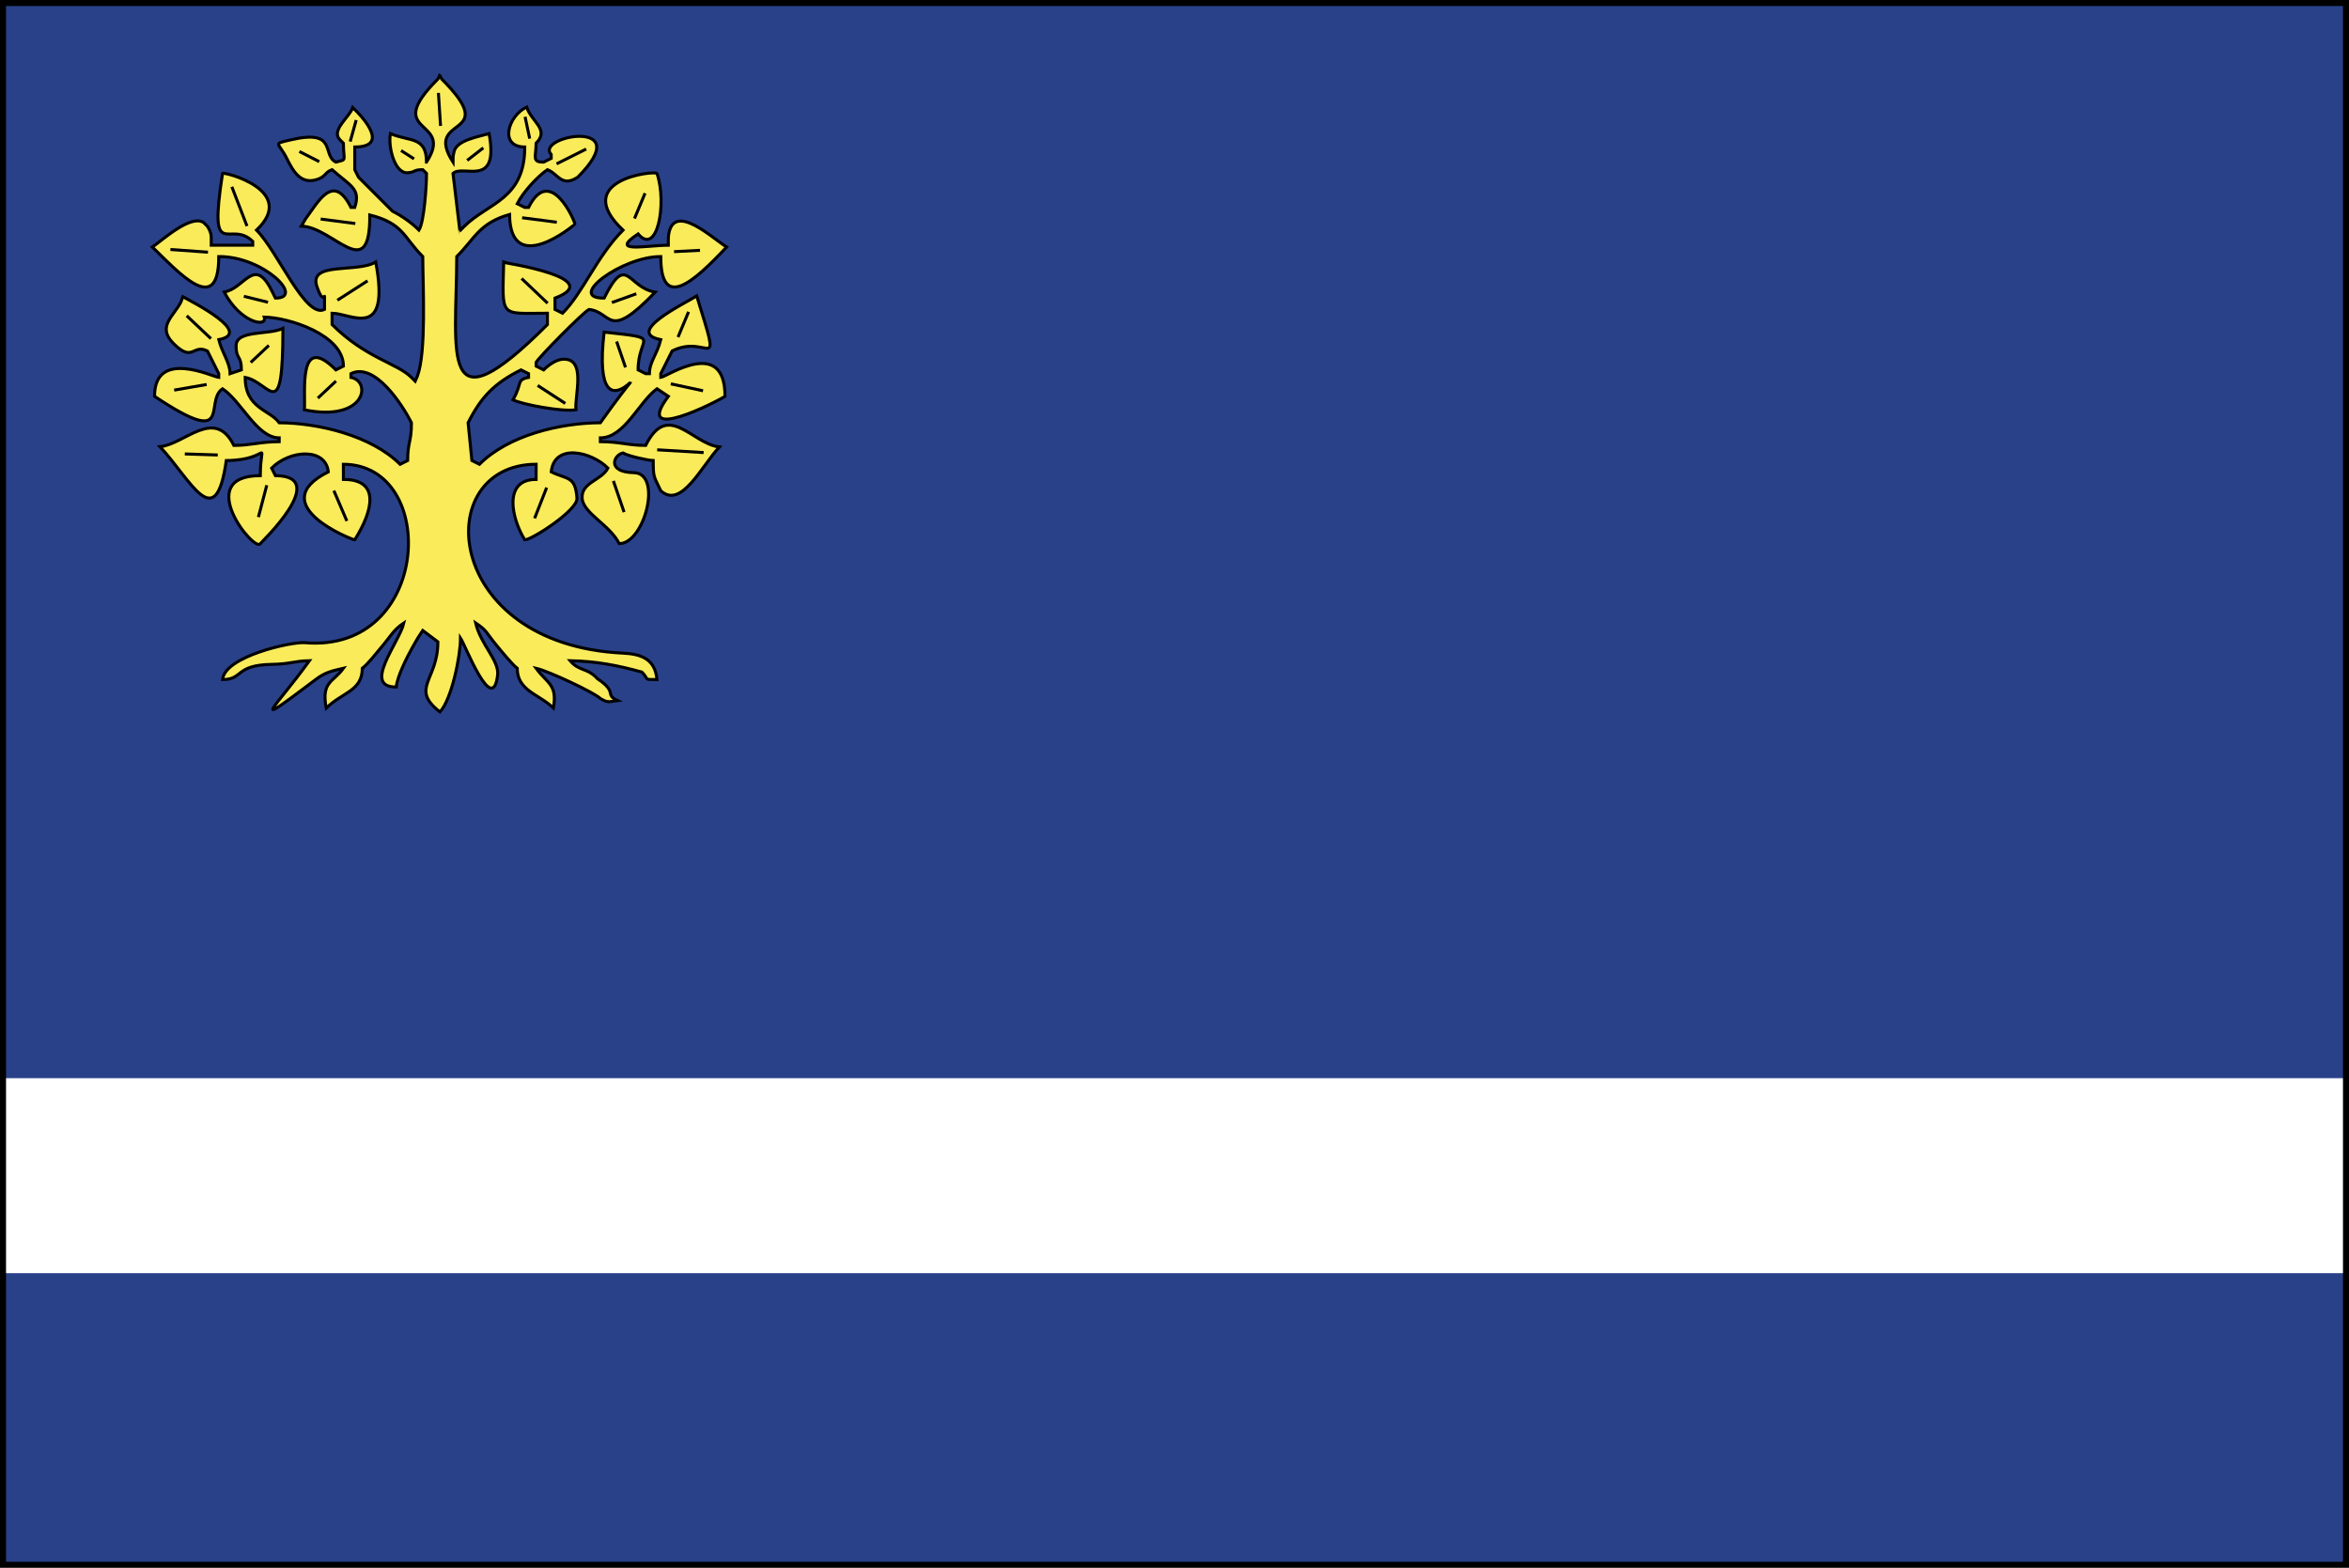 <?xml version="1.0" encoding="UTF-8" standalone="no"?>
<!-- Generator: Adobe Illustrator 16.0.3, SVG Export Plug-In . SVG Version: 6.00 Build 0)  -->

<svg
   xmlns:dc="http://purl.org/dc/elements/1.1/"
   xmlns:cc="http://creativecommons.org/ns#"
   xmlns:rdf="http://www.w3.org/1999/02/22-rdf-syntax-ns#"
   xmlns:svg="http://www.w3.org/2000/svg"
   xmlns="http://www.w3.org/2000/svg"
   xmlns:sodipodi="http://sodipodi.sourceforge.net/DTD/sodipodi-0.dtd"
   xmlns:inkscape="http://www.inkscape.org/namespaces/inkscape"
   version="1.1"
   id="Vrstva_1"
   x="0px"
   y="0px"
   width="389.943"
   height="260.295"
   viewBox="0 0 389.943 260.295"
   enable-background="new 0 0 612 792"
   xml:space="preserve"
   sodipodi:docname="prapor2.svg"
   inkscape:version="0.92.4 (unknown)"><defs
   id="defs73" /><sodipodi:namedview
   pagecolor="#ffffff"
   bordercolor="#666666"
   borderopacity="1"
   objecttolerance="10"
   gridtolerance="10"
   guidetolerance="10"
   inkscape:pageopacity="0"
   inkscape:pageshadow="2"
   inkscape:window-width="1440"
   inkscape:window-height="751"
   id="namedview71"
   showgrid="false"
   inkscape:zoom="0.2979798"
   inkscape:cx="195.9999"
   inkscape:cy="131.2949"
   inkscape:window-x="0"
   inkscape:window-y="0"
   inkscape:window-maximized="1"
   inkscape:current-layer="Vrstva_1" />
<g
   id="g68"
   transform="translate(-110,-267)">
	<path
   d="M 110.5,267.5 H 499.443 V 446.003 H 110.5 Z m 388.943,210.877 v 48.418 H 110.5 v -48.418 z"
   id="path2"
   inkscape:connector-curvature="0"
   style="clip-rule:evenodd;fill:#294189;fill-rule:evenodd" />
	
		<path
   stroke-miterlimit="22.926"
   d="m 180.801,293.914 c -0.007,-4.368 -2.931,-3.378 -5.991,-4.736 -0.415,2.245 0.725,6.653 2.859,6.505 1.34,-0.093 0.896,-0.511 2.509,-0.511 l 0.627,0.627 c 0.009,1.792 -0.368,8.029 -1.254,9.407 -1.225,-1.225 -2.844,-2.362 -4.388,-3.134 -1.882,-1.882 -3.765,-3.764 -5.646,-5.646 l -0.625,-1.252 v -3.767 c 5.789,-0.022 1.496,-4.814 -0.329,-6.548 -0.514,1.55 -3.614,3.738 -2.178,5.3 l 0.621,0.621 c 0.021,3.094 0.679,2.636 -1.254,3.136 -2.384,-1.19 0.347,-5.526 -7.468,-3.7 -3.154,0.738 -2.042,0.358 -0.683,3.075 1.037,2.075 2.331,4.528 5.23,3.436 1.294,-0.487 1.121,-1.137 2.293,-1.557 2.992,2.674 4.816,3.122 3.763,6.275 l -0.625,-0.002 c -2.943,-5.889 -5.457,-0.877 -7.527,1.883 l -0.715,1.217 c 5.35,0.133 11.439,9.899 11.369,-1.854 5.611,1.412 5.574,3.69 8.79,6.906 0.026,4.905 0.609,15.74 -0.874,19.818 l -0.382,0.875 -0.621,-0.622 c -2.387,-2.386 -7.587,-3.196 -13.176,-8.786 v -1.877 c 3.112,-0.01 9.732,4.735 7.247,-8.501 -3.079,1.873 -11.244,-0.149 -9.751,4.111 1.448,4.136 1.248,-1.052 1.252,3.761 -3.193,1.596 -7.714,-9.596 -11.289,-13.17 6.947,-6.587 -5.445,-9.731 -5.642,-9.409 -2.359,15.217 1.221,7.497 5.017,11.292 l -0.002,0.625 -6.896,0.002 c -0.009,-1.445 0.153,-1.886 -0.629,-3.138 l -0.625,-0.625 c -2.163,-1.408 -6.836,2.92 -8.515,4.066 4.325,4.162 11.03,11.751 11.02,1.578 7.445,-0.046 14.37,6.932 9.407,6.895 l -0.627,-1.254 c -2.911,-5.83 -4.507,-0.261 -7.878,0.238 2.674,5.144 7.217,5.966 6.653,4.171 4.146,0.075 13.142,2.96 13.142,8.136 l -1.252,0.629 c -6.329,-6.331 -5.018,3.772 -5.225,6.634 10.16,2.055 11.196,-4.718 7.729,-5.383 l 0.002,-0.625 c 3.928,-1.963 8.539,5.164 10.033,8.151 0.019,3.215 -0.608,3.058 -0.625,6.273 l -1.252,0.629 c -4.784,-4.783 -13.644,-6.882 -20.069,-6.898 -1.536,-2.168 -5.66,-2.361 -5.645,-7.529 4.154,0.744 6.255,8.253 6.262,-8.144 -2.31,1.146 -7.75,0.217 -7.772,2.876 -0.021,2.331 0.882,1.536 0.882,4.015 l -1.881,0.627 c -0.011,-1.814 -1.329,-3.436 -1.879,-5.646 5.766,-1.091 -4.175,-6.152 -5.968,-7.126 l -0.306,0.857 c -1.213,2.425 -4.048,4.105 -1.254,6.898 3.266,3.266 3.166,0.021 5.644,1.254 l 1.256,2.51 0.624,1.25 0.002,0.629 c -1.005,-0.105 -10.66,-4.827 -10.66,3.138 13.299,8.856 8.147,0.837 11.287,-1.256 3.161,2.107 5.707,8.132 9.409,8.155 l -0.004,0.627 c -3.178,0.011 -4.685,0.625 -7.524,0.625 -3.22,-6.441 -8.152,-0.179 -12.267,0.212 5.129,5.463 9.22,14.862 11.01,2.298 7.69,-0.055 5.686,-4.106 5.645,2.509 -11.265,0 -0.947,12.845 0.002,11.287 0.075,-0.15 11.762,-11.245 2.51,-11.287 l -0.631,-1.255 c 3.077,-3.075 8.994,-3.397 9.409,0.625 -10.869,5.435 3.96,11.289 4.39,11.289 3.07,-4.914 4.25,-10.034 -1.882,-10.034 L 167,344.079 c 15.963,0.049 14.564,31.421 -6.376,29.623 -2.264,-0.194 -13.347,2.289 -13.674,6.124 3.468,-0.003 2.004,-2.41 8.13,-2.524 3.277,-0.061 3.618,-0.553 6.294,-0.612 -5.826,8.075 -10.623,11.908 1.146,3.042 1.455,-1.096 2.56,-1.341 4.499,-1.789 -1.728,2.396 -3.705,2.171 -2.863,6.626 2.65,-2.65 5.959,-2.789 5.992,-6.62 0.935,-0.696 2.294,-2.495 3.267,-3.628 1.393,-1.624 1.897,-2.754 3.634,-3.903 -0.727,3.194 -7.014,10.708 -1.264,10.643 0.143,-1.744 1.799,-5.004 2.728,-6.657 0.793,-1.413 0.893,-1.583 1.665,-2.728 l 2.512,1.885 c 0.027,6.409 -4.7,7.702 0.347,11.635 1.951,-2.115 3.408,-9.287 3.409,-12.27 0.805,1.206 5.356,13.142 6.164,6.119 0.272,-2.371 -2.832,-5.063 -3.655,-8.627 1.916,1.263 1.875,1.787 3.346,3.567 0.88,1.065 2.753,3.367 3.561,3.966 0.022,3.74 3.581,4.271 6.005,6.589 0.698,-3.941 -1.06,-4.085 -2.877,-6.593 2.08,0.475 9.686,4.038 10.667,5.019 1.251,0.743 1.362,0.551 2.856,0.349 -2.221,-1.039 0.104,-1.339 -3.333,-3.632 -1.746,-1.899 -2.997,-1.158 -4.546,-2.994 4.377,0.094 7.852,0.768 11.925,1.891 1.286,1.286 0.099,1.239 2.499,1.245 -0.293,-3.466 -2.697,-4.247 -5.625,-4.386 -30.033,-1.425 -32.11,-31.294 -14.432,-31.363 l -0.006,2.52 c -5.521,-0.017 -4.079,6.517 -1.877,10.034 1.154,0 8.799,-4.916 8.662,-6.9 -0.262,-3.796 -1.659,-3.083 -4.272,-4.388 0.494,-4.789 6.634,-3.4 9.407,-0.627 -1.038,2.064 -4.46,2.344 -4.275,5.016 0.173,2.498 4.579,4.379 6.155,7.526 4.187,0 7.238,-11.69 2.423,-11.78 -4.615,-0.086 -3.31,-3 -1.796,-3.271 0.815,0.51 4.22,1.25 5.017,1.254 0.016,2.821 0.042,2.479 1.256,5.019 3.442,3.13 6.853,-4.276 9.734,-7.266 -4.598,-0.547 -8.536,-7.711 -12.243,-0.264 -2.911,0.005 -4.266,-0.609 -7.526,-0.626 l -0.002,-0.623 c 4.042,-0.027 6.393,-5.972 9.408,-8.156 l 1.879,1.256 c -6.006,8.059 8.104,0.869 9.409,-0.001 0,-9.974 -9.708,-3.236 -10.661,-3.136 l -0.002,-0.625 c 0.629,-1.255 1.256,-2.512 1.885,-3.767 6.079,-3.049 8.398,4.839 4.083,-9.138 -2.107,1.315 -12.057,6.097 -5.967,7.258 -0.618,2.477 -1.869,3.655 -1.884,5.646 h -0.623 l -1.256,-0.629 c -0.008,-5.809 4.317,-5.166 -5.644,-6.272 -2.474,21.498 11.533,-2.037 -0.627,15.052 -6.677,0.033 -15.23,2.06 -20.067,6.897 l -1.256,-0.625 -0.627,-6.271 c 2.149,-4.299 4.4,-6.593 8.778,-8.778 l 1.256,0.625 v 0.627 c -2.074,0.396 -0.981,0.971 -2.591,3.72 1.559,0.782 8.346,2.041 10.463,1.644 -0.274,-2.262 1.832,-8.668 -2.229,-8.382 -1.088,0.077 -2.335,0.965 -3.135,1.765 l -1.254,-0.627 0.002,-0.629 c 0.385,-0.769 7.757,-8.268 8.778,-8.778 3.921,0.414 3.013,5.434 10.985,-2.872 -4.637,-0.776 -4.682,-6.607 -8.475,0.988 -6.381,0.054 2.958,-6.922 9.406,-6.896 -0.01,9.2 5.585,4.105 10.935,-1.585 -2.272,-1.373 -8.72,-7.53 -9.62,-2.123 -0.088,0.534 -0.059,1.275 -0.062,1.826 -3.648,0 -9.958,1.407 -5.015,-1.879 3.184,3.767 4.823,-5.09 3.134,-10.036 -0.331,-0.541 -14.447,1.068 -5.644,9.407 -4.31,4.311 -6.663,10.426 -10.033,13.795 l -1.256,-0.625 0.002,-1.884 c 8.666,-3.292 -8.43,-5.873 -8.521,-5.923 -0.221,9.348 -0.72,8.434 7.264,8.434 l -0.002,1.883 c -18.029,18.029 -15.114,5.027 -15.052,-11.289 2.989,-2.988 3.699,-5.535 8.765,-6.991 0.104,10.606 10.802,1.729 10.846,1.599 0.087,-0.261 -4.033,-10.069 -7.692,-2.762 h -0.627 l -1.252,-0.625 c 0.957,-1.923 3.434,-4.592 5.015,-5.646 1.734,0.619 2.32,3.002 5.015,1.256 10.007,-10.008 -7.208,-6.849 -4.389,-3.768 l 0.002,0.628 -1.254,0.627 c -1.993,0.017 -1.27,-0.842 -1.254,-3.136 2.295,-2.295 -0.811,-3.573 -1.561,-6.002 -3.053,1.397 -4.679,6.598 -0.322,6.631 0,8.74 -6.142,9.278 -10.035,13.17 l -0.627,0.627 c -0.087,-0.135 -0.159,-0.531 -0.183,-0.445 l -1.069,-8.964 c 1.598,-1.598 7.709,2.62 5.989,-6.616 -1.788,0.537 -5.403,1.083 -5.818,3.022 -0.178,0.828 -0.168,0.835 -0.172,1.714 -5.139,-7.997 8.263,-3.653 -1.879,-13.795 -0.566,-0.924 -0.062,-0.93 -0.629,-10e-4 -9.479,9.477 2.924,6.382 -1.89,13.794 z"
   id="path4"
   inkscape:connector-curvature="0"
   style="clip-rule:evenodd;fill:#faeb5b;fill-rule:evenodd;stroke:#000000;stroke-width:0.5;stroke-miterlimit:22.926" />
	
		<line
   stroke-miterlimit="22.926"
   x1="148.49"
   y1="298.017"
   x2="151.002"
   y2="304.533"
   id="line6"
   style="fill:none;stroke:#000000;stroke-width:0.495;stroke-miterlimit:22.926" />
	
		<line
   stroke-miterlimit="22.926"
   x1="138.29"
   y1="308.424"
   x2="144.527"
   y2="308.869"
   id="line8"
   style="fill:none;stroke:#000000;stroke-width:0.5;stroke-miterlimit:22.926" />
	
		<line
   stroke-miterlimit="22.926"
   x1="140.998"
   y1="319.425"
   x2="145.012"
   y2="323.218"
   id="line10"
   style="fill:none;stroke:#000000;stroke-width:0.5;stroke-miterlimit:22.926" />
	
		<line
   stroke-miterlimit="22.926"
   x1="150.478"
   y1="316.194"
   x2="154.491"
   y2="317.182"
   id="line12"
   style="fill:none;stroke:#000000;stroke-width:0.495;stroke-miterlimit:22.926" />
	
		<line
   stroke-miterlimit="22.926"
   x1="166.004"
   y1="316.845"
   x2="171.016"
   y2="313.625"
   id="line14"
   style="fill:none;stroke:#000000;stroke-width:0.495;stroke-miterlimit:22.926" />
	<path
   stroke-miterlimit="22.926"
   d="m 151.618,327.177 3.013,-2.83 m 8.133,8.752 3.013,-2.83"
   id="path16"
   inkscape:connector-curvature="0"
   style="fill:none;stroke:#000000;stroke-width:0.495;stroke-miterlimit:22.926" />
	
		<line
   stroke-miterlimit="22.926"
   x1="138.911"
   y1="331.768"
   x2="144.306"
   y2="330.834"
   id="line18"
   style="fill:none;stroke:#000000;stroke-width:0.5;stroke-miterlimit:22.926" />
	
		<line
   stroke-miterlimit="22.926"
   x1="140.678"
   y1="342.363"
   x2="146.151"
   y2="342.539"
   id="line20"
   style="fill:none;stroke:#000000;stroke-width:0.5;stroke-miterlimit:22.926" />
	
		<line
   stroke-miterlimit="22.926"
   x1="152.894"
   y1="352.853"
   x2="154.288"
   y2="347.557"
   id="line22"
   style="fill:none;stroke:#000000;stroke-width:0.5;stroke-miterlimit:22.926" />
	
		<line
   stroke-miterlimit="22.926"
   x1="167.581"
   y1="353.494"
   x2="165.421"
   y2="348.461"
   id="line24"
   style="fill:none;stroke:#000000;stroke-width:0.5;stroke-miterlimit:22.926" />
	
		<line
   stroke-miterlimit="22.926"
   x1="203.841"
   y1="333.981"
   x2="199.25"
   y2="330.998"
   id="line26"
   style="fill:none;stroke:#000000;stroke-width:0.5;stroke-miterlimit:22.926" />
	
		<line
   stroke-miterlimit="22.926"
   x1="200.747"
   y1="347.955"
   x2="198.746"
   y2="353.052"
   id="line28"
   style="fill:none;stroke:#000000;stroke-width:0.5;stroke-miterlimit:22.926" />
	
		<line
   stroke-miterlimit="22.926"
   x1="213.602"
   y1="352.026"
   x2="211.824"
   y2="346.846"
   id="line30"
   style="fill:none;stroke:#000000;stroke-width:0.5;stroke-miterlimit:22.926" />
	
		<line
   stroke-miterlimit="22.926"
   x1="226.806"
   y1="342.138"
   x2="219.095"
   y2="341.677"
   id="line32"
   style="fill:none;stroke:#000000;stroke-width:0.5;stroke-miterlimit:22.926" />
	
		<line
   stroke-miterlimit="22.926"
   x1="213.837"
   y1="327.997"
   x2="212.36"
   y2="323.693"
   id="line34"
   style="fill:none;stroke:#000000;stroke-width:0.5;stroke-miterlimit:22.926" />
	
		<line
   stroke-miterlimit="22.926"
   x1="226.71"
   y1="331.879"
   x2="221.357"
   y2="330.729"
   id="line36"
   style="fill:none;stroke:#000000;stroke-width:0.5;stroke-miterlimit:22.926" />
	
		<line
   stroke-miterlimit="22.926"
   x1="222.552"
   y1="322.972"
   x2="224.306"
   y2="318.773"
   id="line38"
   style="fill:none;stroke:#000000;stroke-width:0.5;stroke-miterlimit:22.926" />
	
		<line
   stroke-miterlimit="22.926"
   x1="196.589"
   y1="313.241"
   x2="200.909"
   y2="317.343"
   id="line40"
   style="fill:none;stroke:#000000;stroke-width:0.495;stroke-miterlimit:22.926" />
	
		<line
   stroke-miterlimit="22.926"
   x1="211.572"
   y1="317.231"
   x2="215.631"
   y2="315.775"
   id="line42"
   style="fill:none;stroke:#000000;stroke-width:0.495;stroke-miterlimit:22.926" />
	
		<line
   stroke-miterlimit="22.926"
   x1="221.896"
   y1="308.78"
   x2="226.203"
   y2="308.559"
   id="line44"
   style="fill:none;stroke:#000000;stroke-width:0.495;stroke-miterlimit:22.926" />
	
		<line
   stroke-miterlimit="22.926"
   x1="215.327"
   y1="303.28"
   x2="217.081"
   y2="299.082"
   id="line46"
   style="fill:none;stroke:#000000;stroke-width:0.5;stroke-miterlimit:22.926" />
	
		<line
   stroke-miterlimit="22.926"
   x1="196.675"
   y1="303.15"
   x2="202.431"
   y2="303.894"
   id="line48"
   style="fill:none;stroke:#000000;stroke-width:0.495;stroke-miterlimit:22.926" />
	
		<line
   stroke-miterlimit="22.926"
   x1="202.393"
   y1="294.205"
   x2="207.305"
   y2="291.746"
   id="line50"
   style="fill:none;stroke:#000000;stroke-width:0.495;stroke-miterlimit:22.926" />
	
		<line
   stroke-miterlimit="22.926"
   x1="197.933"
   y1="290.016"
   x2="197.163"
   y2="286.392"
   id="line52"
   style="fill:none;stroke:#000000;stroke-width:0.5;stroke-miterlimit:22.926" />
	
		<line
   stroke-miterlimit="22.926"
   x1="176.583"
   y1="291.998"
   x2="178.73"
   y2="293.378"
   id="line54"
   style="fill:none;stroke:#000000;stroke-width:0.495;stroke-miterlimit:22.926" />
	
		<line
   stroke-miterlimit="22.926"
   x1="187.556"
   y1="293.63"
   x2="190.231"
   y2="291.548"
   id="line56"
   style="fill:none;stroke:#000000;stroke-width:0.495;stroke-miterlimit:22.926" />
	
		<line
   stroke-miterlimit="22.926"
   x1="183.134"
   y1="287.905"
   x2="182.779"
   y2="282.423"
   id="line58"
   style="fill:none;stroke:#000000;stroke-width:0.495;stroke-miterlimit:22.926" />
	
		<line
   stroke-miterlimit="22.926"
   x1="168.133"
   y1="290.505"
   x2="169.129"
   y2="286.937"
   id="line60"
   style="fill:none;stroke:#000000;stroke-width:0.5;stroke-miterlimit:22.926" />
	
		<line
   stroke-miterlimit="22.926"
   x1="162.996"
   y1="293.84"
   x2="159.698"
   y2="292.152"
   id="line62"
   style="fill:none;stroke:#000000;stroke-width:0.5;stroke-miterlimit:22.926" />
	
		<line
   stroke-miterlimit="22.926"
   x1="163.233"
   y1="303.369"
   x2="168.989"
   y2="304.112"
   id="line64"
   style="fill:none;stroke:#000000;stroke-width:0.495;stroke-miterlimit:22.926" />
	<polygon
   stroke-miterlimit="22.926"
   points="499.443,526.795 110.5,526.795 110.5,267.5 499.443,267.5 "
   id="polygon66"
   style="fill:none;stroke:#000000;stroke-width:1;stroke-miterlimit:22.926" />
</g>
</svg>